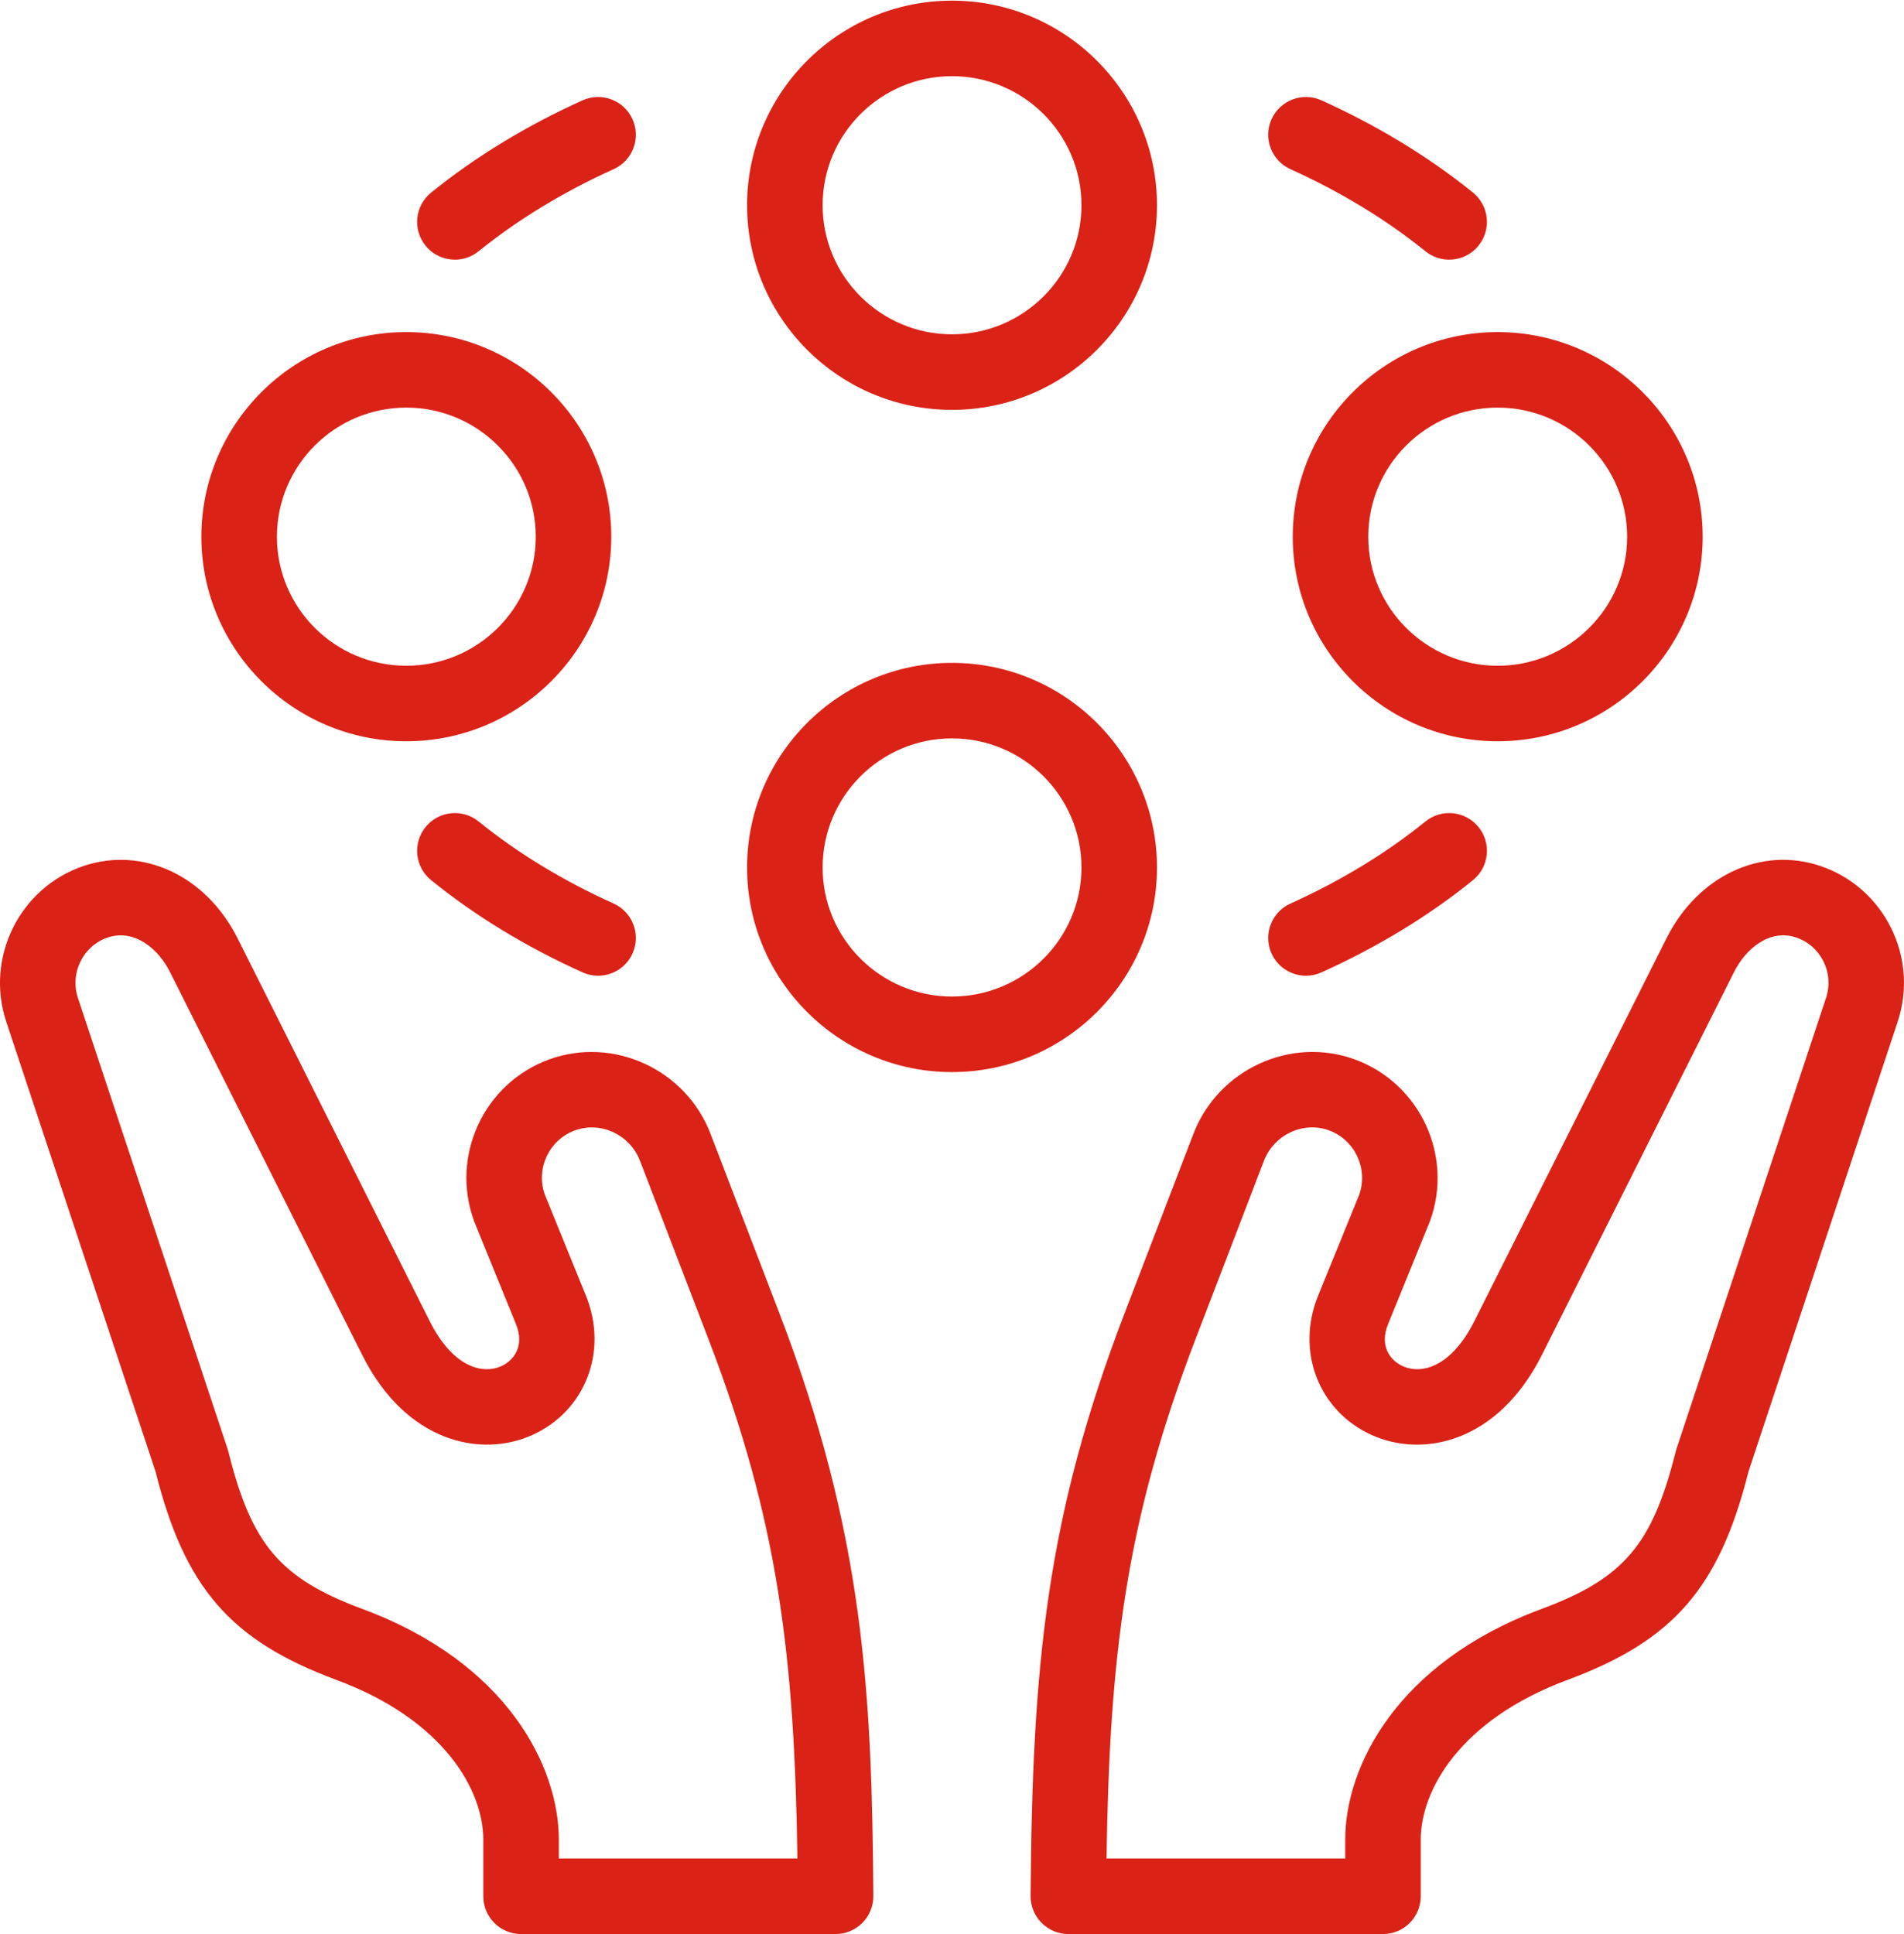 <svg xmlns="http://www.w3.org/2000/svg" width="64" height="65" viewBox="0 0 64 65" fill="none"><path d="M61.194 29.105C59.202 28.433 57.074 29.43 56.019 31.53L49.561 44.395C48.773 45.966 47.77 46.195 47.15 45.914C46.735 45.726 46.356 45.243 46.657 44.504L48.052 41.075C48.058 41.06 48.064 41.045 48.07 41.029C48.863 38.84 47.729 36.407 45.54 35.605C43.38 34.819 40.945 35.943 40.114 38.109L37.806 44.122C35.185 50.959 34.697 55.89 34.642 63.722C34.64 64.06 34.772 64.385 35.011 64.625C35.249 64.865 35.573 65 35.911 65H46.487C47.188 65 47.756 64.432 47.756 63.731V61.824C47.756 60.193 49.05 57.808 52.698 56.455C56.251 55.136 57.79 53.365 58.776 49.446L63.787 34.339C64.506 32.183 63.343 29.835 61.194 29.105ZM61.379 33.538L56.353 48.692C56.343 48.722 56.334 48.753 56.326 48.784C55.545 51.914 54.575 53.051 51.815 54.075C46.946 55.881 45.218 59.378 45.218 61.824V62.462H37.194C37.294 55.668 37.839 51.127 40.176 45.031L42.483 39.019C42.822 38.136 43.804 37.674 44.67 37.989C45.54 38.308 45.995 39.272 45.691 40.145L44.306 43.547C43.549 45.407 44.321 47.418 46.102 48.226C47.818 49.005 50.343 48.495 51.83 45.534L58.287 32.669C58.686 31.875 59.489 31.208 60.38 31.509C61.209 31.791 61.658 32.7 61.379 33.538Z" fill="#DB2217"></path><path d="M23.886 38.112C23.058 35.944 20.624 34.819 18.456 35.606C16.266 36.408 15.134 38.842 15.933 41.032C15.938 41.047 15.944 41.061 15.95 41.076L17.345 44.504C17.645 45.244 17.265 45.727 16.848 45.915C16.229 46.195 15.227 45.966 14.441 44.396L7.983 31.53C6.928 29.431 4.799 28.433 2.802 29.106C0.659 29.834 -0.504 32.181 0.21 34.338L5.225 49.446C6.208 53.364 7.746 55.136 11.301 56.456C14.951 57.808 16.246 60.193 16.246 61.824V63.731C16.246 64.432 16.814 65 17.515 65H28.087C28.425 65 28.749 64.865 28.988 64.625C29.226 64.385 29.358 64.06 29.356 63.722C29.308 56.947 29.054 51.575 26.192 44.121L23.886 38.112ZM18.784 62.462V61.824C18.784 59.378 17.055 55.881 12.183 54.075C9.423 53.051 8.454 51.914 7.676 48.785C7.669 48.754 7.66 48.722 7.649 48.692L2.619 33.539C2.342 32.701 2.791 31.791 3.615 31.51C4.512 31.209 5.316 31.875 5.714 32.669L12.172 45.533C13.655 48.493 16.178 49.004 17.895 48.227C19.677 47.421 20.452 45.409 19.697 43.549C19.696 43.548 19.696 43.548 19.696 43.547L18.311 40.144C18.004 39.272 18.458 38.309 19.325 37.991C20.195 37.675 21.178 38.135 21.515 39.019L23.823 45.031C26.16 51.12 26.705 55.661 26.804 62.462H18.784Z" fill="#DB2217"></path><path d="M13.656 24.913C17.456 24.913 20.547 21.829 20.547 18.039C20.547 14.246 17.456 11.161 13.656 11.161C9.859 11.161 6.769 14.246 6.769 18.039C6.77 21.829 9.859 24.913 13.656 24.913ZM13.656 13.699C16.056 13.699 18.009 15.646 18.009 18.039C18.009 20.43 16.056 22.375 13.656 22.375C11.258 22.375 9.308 20.43 9.308 18.039C9.308 15.646 11.259 13.699 13.656 13.699Z" fill="#DB2217"></path><path d="M31.999 13.775C35.799 13.775 38.89 10.689 38.89 6.897C38.89 3.106 35.799 0.022 31.999 0.022C28.202 0.022 25.112 3.106 25.112 6.897C25.112 10.689 28.202 13.775 31.999 13.775ZM31.999 2.56C34.399 2.56 36.352 4.506 36.352 6.897C36.352 9.29 34.399 11.236 31.999 11.236C29.601 11.236 27.651 9.29 27.651 6.897C27.651 4.506 29.602 2.56 31.999 2.56Z" fill="#DB2217"></path><path d="M43.454 18.039C43.454 21.829 46.544 24.913 50.341 24.913C54.141 24.913 57.232 21.829 57.232 18.039C57.232 14.246 54.141 11.161 50.341 11.161C46.544 11.161 43.454 14.246 43.454 18.039ZM50.341 13.699C52.741 13.699 54.694 15.646 54.694 18.039C54.694 20.43 52.741 22.375 50.341 22.375C47.943 22.375 45.992 20.43 45.992 18.039C45.992 15.646 47.943 13.699 50.341 13.699Z" fill="#DB2217"></path><path d="M38.89 29.156C38.89 25.363 35.799 22.278 31.999 22.278C28.202 22.278 25.112 25.363 25.112 29.156C25.112 32.947 28.202 36.031 31.999 36.031C35.799 36.031 38.89 32.947 38.89 29.156ZM31.999 33.492C29.601 33.492 27.651 31.547 27.651 29.156C27.651 26.763 29.601 24.816 31.999 24.816C34.399 24.816 36.352 26.763 36.352 29.156C36.352 31.547 34.399 33.492 31.999 33.492Z" fill="#DB2217"></path><path d="M15.291 8.727C15.571 8.727 15.853 8.635 16.087 8.445C17.415 7.374 18.941 6.446 20.625 5.686C21.265 5.398 21.549 4.647 21.261 4.008C20.973 3.369 20.221 3.084 19.582 3.372C17.701 4.221 15.988 5.263 14.493 6.471C13.947 6.911 13.862 7.71 14.303 8.255C14.553 8.566 14.921 8.727 15.291 8.727Z" fill="#DB2217"></path><path d="M43.376 5.686C45.065 6.449 46.592 7.377 47.914 8.445C48.149 8.635 48.431 8.727 48.711 8.727C49.081 8.727 49.448 8.566 49.699 8.255C50.139 7.71 50.054 6.911 49.509 6.47C48.019 5.267 46.306 4.225 44.42 3.373C43.782 3.084 43.03 3.368 42.741 4.007C42.453 4.646 42.737 5.397 43.376 5.686Z" fill="#DB2217"></path><path d="M20.625 30.366C18.932 29.603 17.405 28.675 16.089 27.609C15.544 27.168 14.745 27.251 14.304 27.796C13.863 28.341 13.947 29.14 14.491 29.581C15.977 30.785 17.69 31.827 19.582 32.68C19.752 32.757 19.929 32.793 20.103 32.793C20.587 32.793 21.049 32.515 21.261 32.045C21.549 31.406 21.264 30.654 20.625 30.366Z" fill="#DB2217"></path><path d="M43.899 32.793C44.073 32.793 44.251 32.757 44.42 32.68C46.317 31.823 48.029 30.781 49.511 29.581C50.055 29.14 50.139 28.341 49.698 27.796C49.257 27.251 48.458 27.168 47.913 27.609C46.6 28.672 45.074 29.6 43.376 30.367C42.737 30.655 42.453 31.407 42.741 32.046C42.953 32.515 43.415 32.793 43.899 32.793Z" fill="#DB2217"></path></svg>